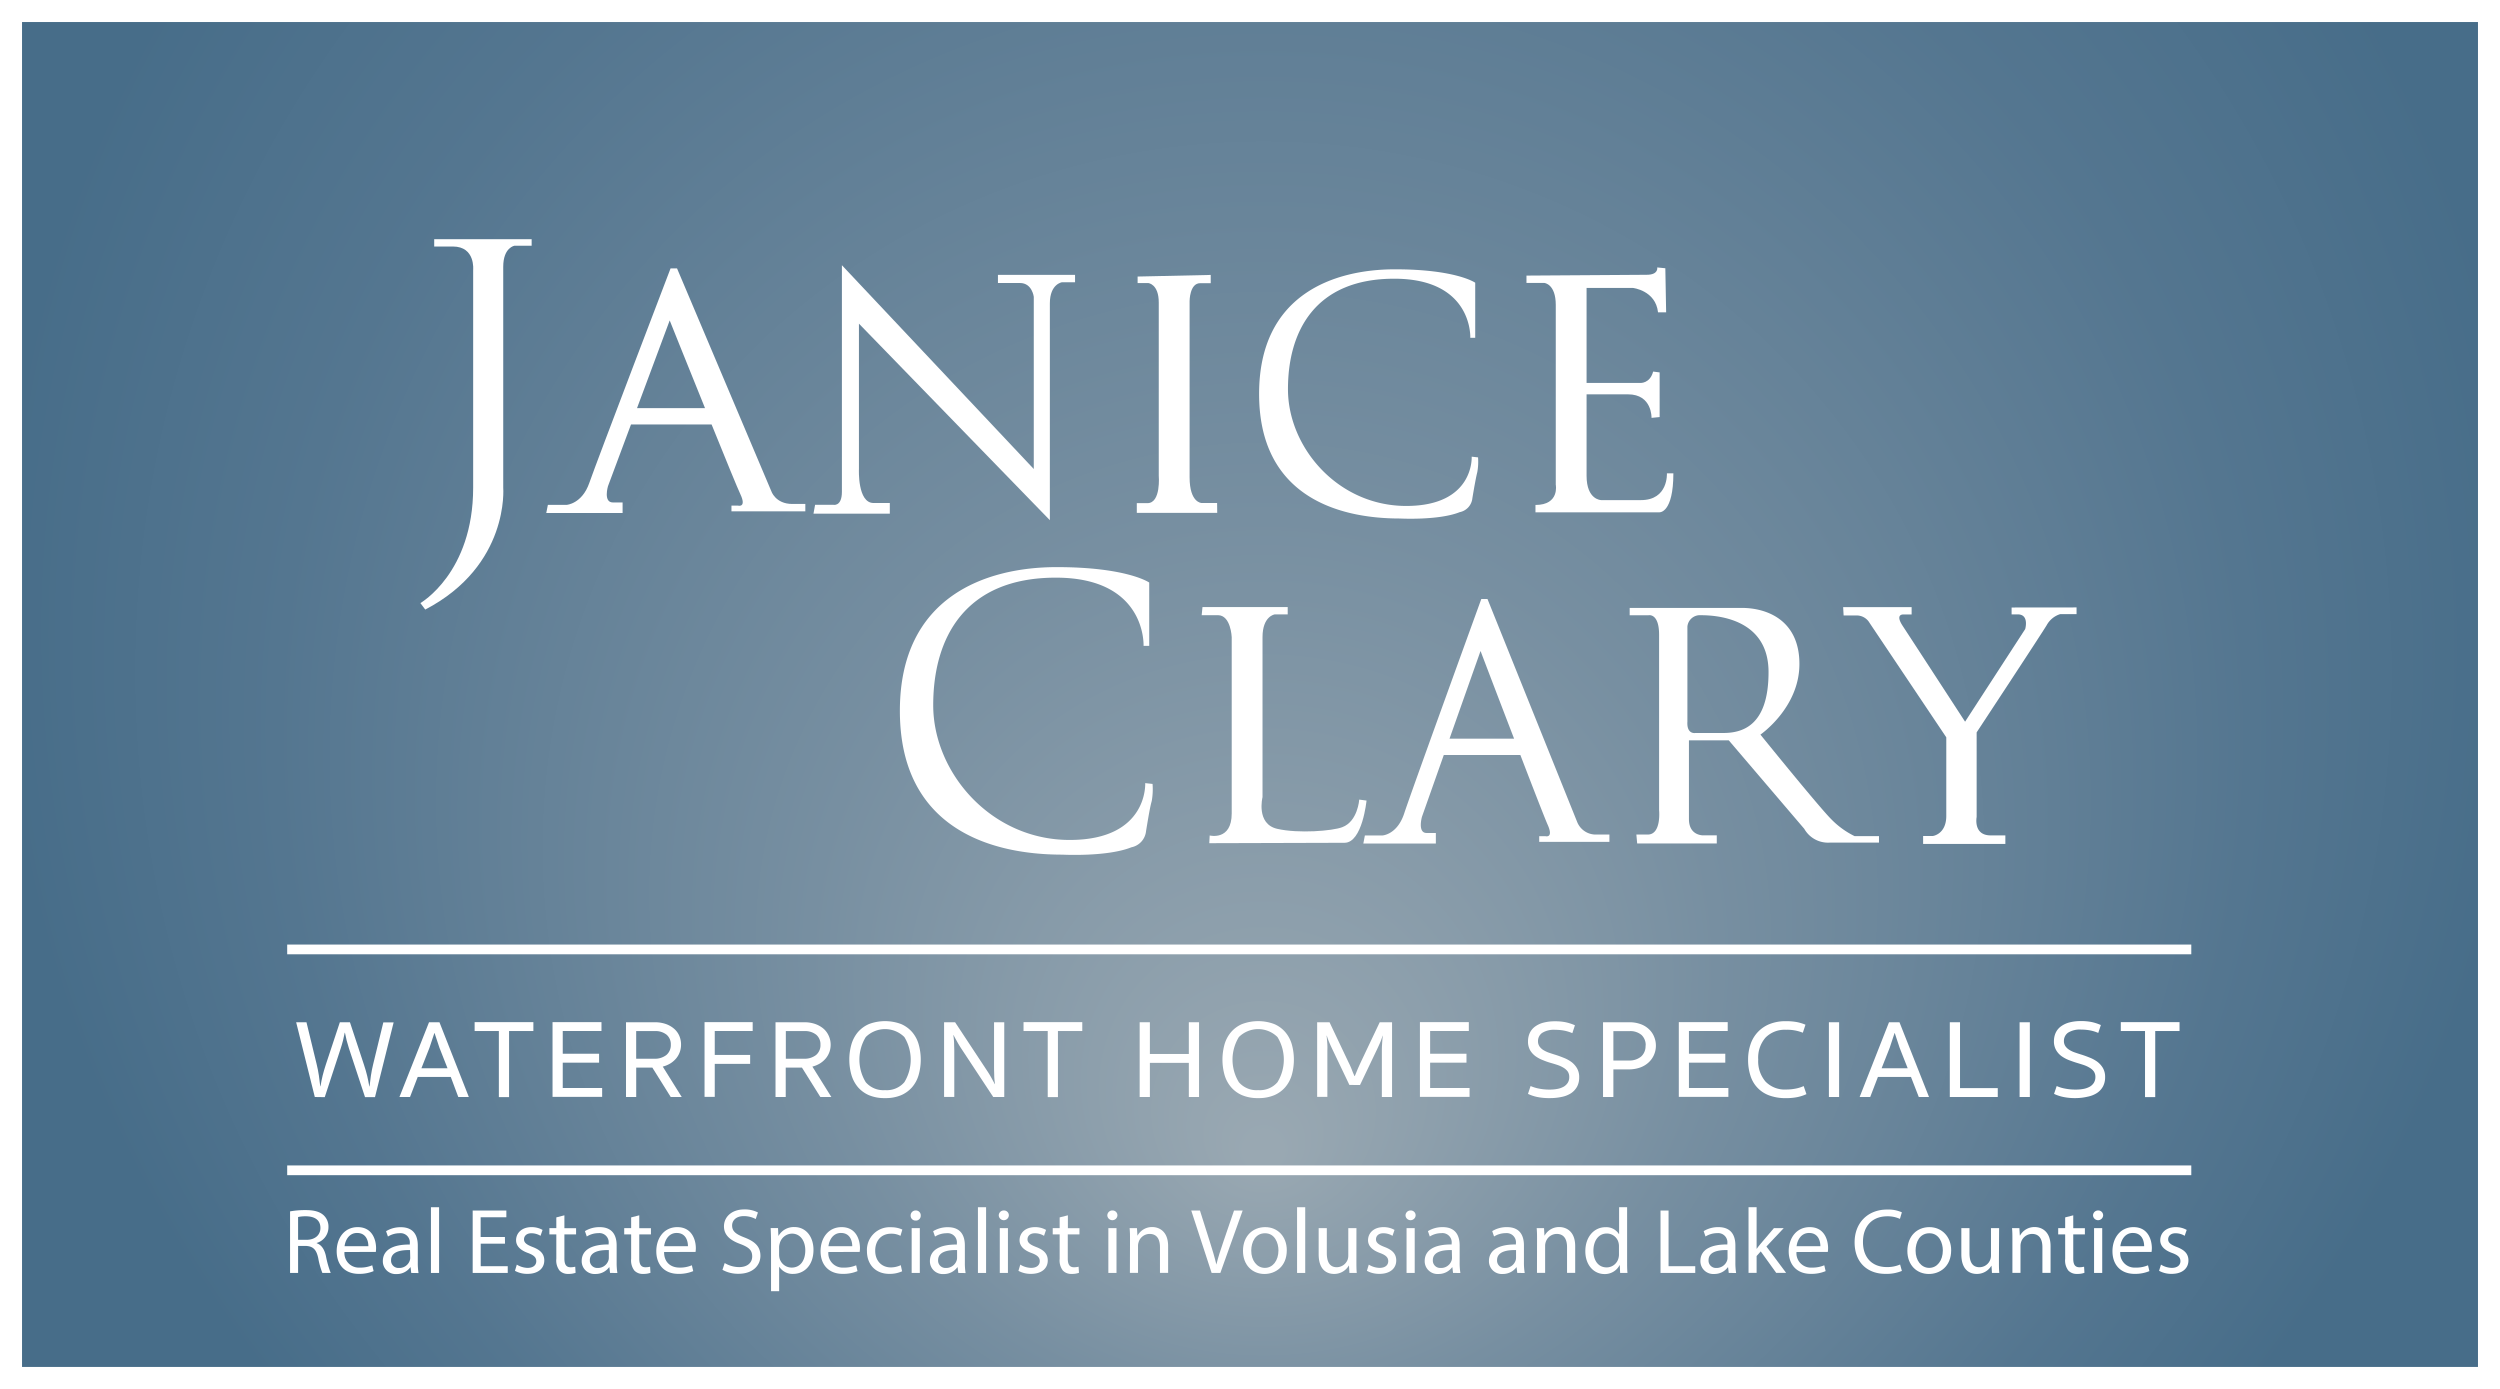 <svg xmlns="http://www.w3.org/2000/svg" xmlns:xlink="http://www.w3.org/1999/xlink" viewBox="0 0 680.9 378.3"><defs><style>.cls-1{fill:url(#radial-gradient);}.cls-2{fill:url(#radial-gradient-2);}.cls-3{fill:#fff;}</style><radialGradient id="radial-gradient" cx="340.45" cy="190.85" r="275.39" gradientTransform="matrix(1, 0, 0, -1, 0, 380)" gradientUnits="userSpaceOnUse"><stop offset="0.01" stop-color="#fff"/><stop offset="0.85" stop-color="#fff"/></radialGradient><radialGradient id="radial-gradient-2" cx="344.12" cy="241.83" fy="53.403" r="426.76" gradientTransform="matrix(1, 0, 0, -0.98, 0, 368.19)" gradientUnits="userSpaceOnUse"><stop offset="0.01" stop-color="#99a8b2"/><stop offset="0.29" stop-color="#778fa1"/><stop offset="0.63" stop-color="#547690"/><stop offset="0.81" stop-color="#476d89"/></radialGradient></defs><title>Asset 1</title><g id="Layer_2" data-name="Layer 2"><g id="Layer_1-2" data-name="Layer 1"><rect class="cls-1" width="680.9" height="378.3"/><rect class="cls-2" x="6" y="6" width="668.9" height="366.3"/><path class="cls-3" d="M118.26,67.14h5.08c6.2,0,5.53,6.41,5.53,6.41v59.29c0,23.22-14.37,31.41-14.37,31.41l1.32,1.77c23-12,21.24-33.18,21.24-33.18V72.67c0-5.31,3.1-5.75,3.1-5.75h4.64V65.15H118.26Z"/><path class="cls-3" d="M210.05,133.72,184.4,73.11h-1.77s-20.13,52.65-22.12,58.4-6.2,6-6.2,6h-5.09l-.44,2.21h20.79v-2.87h-2.65c-2.65,0-1.33-4.43-1.33-4.43l6.27-16.81h21.95c3.73,9.21,7.11,17.48,7.84,19,1.77,3.77-.67,3.1-.67,3.1h-1.76v1.55h20.12v-2h-3.53C211.16,137.26,210.05,133.72,210.05,133.72ZM173.5,111.16l8.9-23.89s4.8,12,9.62,23.89Z"/><path class="cls-3" d="M429.51,223.75l-24.38-60.61h-1.68s-19.12,52.64-21,58.4-5.88,6-5.88,6h-4.83l-.42,2.21h19.75v-2.88h-2.52c-2.53,0-1.26-4.42-1.26-4.42l5.94-16.81h20.86c3.54,9.21,6.75,17.48,7.44,19,1.68,3.76-.63,3.1-.63,3.1h-1.68v1.55h19.12v-2H435A5.45,5.45,0,0,1,429.51,223.75Zm-34.72-22.56,8.45-23.89s4.56,12,9.14,23.89Z"/><path class="cls-3" d="M233.94,127.75V88.15l52,53.53V82.62c0-5.31,3.32-5.75,3.32-5.75h3.54v-2h-21v2.21h6c3.32,0,3.76,3.76,3.76,3.76v46.9L229.3,72.23v61.71c0,4.2-2.43,3.54-2.43,3.54H222l-.44,2.43h20.79V137h-4.42C233.5,137,233.94,127.75,233.94,127.75Z"/><path class="cls-3" d="M331.49,137h-4.2s-3.29,0-3.29-7V82s0-4.87,2.88-4.87h2.87V74.88l-19.91.44v1.77h2.88s2.88.22,2.88,5.31v47.12s.66,7.52-3.1,7.52h-2.88v2.65h21.9Z"/><path class="cls-3" d="M423.73,83.07V132s1.11,5.53-5.53,5.53v2H452s3.76.22,3.76-10.62H454s.44,7.3-7.08,7.3h-10.8s-4,0-4-6.63V107.4H443.4c6.63,0,6.41,6.41,6.41,6.41l2.21-.22V101.43l-1.77-.23c-.88,3.32-3.53,3.1-3.53,3.1h-14.6V78.42h12.6s6.2.66,6.86,6.64h2.21l-.22-12-2.21-.22s.44,2-2.87,2-32.74.22-32.74.22v2h4.86S423.73,77.31,423.73,83.07Z"/><path class="cls-3" d="M370.2,217.78s-.38,5.95-4.64,7.52c-2.61,1-11.87,1.78-17.7.44s-4-8.63-4-8.63V173.54c0-5.76,3.32-6.2,3.32-6.2h3.54v-2H327.51l-.22,2.21h4.42c3.54,0,3.76,6,3.76,6v48c0,7.52-6,6-6,6l-.11,2.1s29.31-.11,36.83-.11c4.87,0,6-11.5,6-11.5Z"/><path class="cls-3" d="M498.72,223.08c-3.32-3.31-19.25-23-19.25-23s10.62-7.3,10.62-19.24-8.85-15.27-15.7-15.27H443.86v2H449s2.87-.66,2.87,5.31v47.78s.67,6.64-3.09,6.64h-3.1l.22,2.43h21.68v-2.21H464s-4,.22-4-4.43V201.63h10.84l20.57,24.11a7.44,7.44,0,0,0,6.85,3.76h13.5v-1.77h-6.64A22.94,22.94,0,0,1,498.72,223.08Zm-29.48-23.44h-7.51s-2.37.44-2.15-3.1V170.66a3.42,3.42,0,0,1,3.65-3.1c3.43,0,18.45.45,18.45,15.49S474.17,199.64,469.24,199.64Z"/><path class="cls-3" d="M547.88,165.46v1.88h1.93c2.88.22,1.77,4,1.77,4l-16.37,25.22s-14.82-22.78-17-26.1.22-3.1.22-3.1h2.22v-2H502l.13,2.27h3.4a4.05,4.05,0,0,1,3.65,2l20.91,31.19v21.4c0,5-3.65,5.47-3.65,5.47h-2.66v2.16h22.4v-2.32h-4c-4.81,0-3.82-5-3.82-5V199.47s17.59-26.71,19.08-29.2a6.35,6.35,0,0,1,3.65-3h4.48v-1.83Z"/><path class="cls-3" d="M313,158.66s-6-4.2-25.21-4.2-42.7,8-42.7,39.15,23.45,39.16,44.24,39.16c0,0,12.17.66,18.81-2a5,5,0,0,0,4-4.43c.66-4,1.1-6.63,1.55-8.18a18.57,18.57,0,0,0,.22-4.65l-2-.22s.88,15.48-20.57,15.48-37.17-18.36-37.17-36.71,8.63-34.73,33.4-34.73,23.89,18.58,23.89,18.58H313Z"/><path class="cls-3" d="M401.79,77s-5.18-3.65-21.86-3.65-37,6.9-37,33.94,20.32,33.93,38.34,33.93c0,0,10.55.57,16.3-1.73a4.32,4.32,0,0,0,3.45-3.83c.58-3.45,1-5.75,1.34-7.09a15.76,15.76,0,0,0,.2-4l-1.73-.19S401.6,137.8,383,137.8,350.79,121.89,350.79,106s7.48-30.09,28.95-30.09S400.45,92,400.45,92h1.34Z"/><rect class="cls-3" x="78.22" y="317.42" width="518.6" height="2.65"/><rect class="cls-3" x="78.22" y="257.26" width="518.6" height="2.65"/><path class="cls-3" d="M85.74,298.78l-5.08-20.36h2.81l2.75,11.33c.26,1.05.47,2.1.63,3.17s.27,2,.37,2.93h.07c.17-1,.36-2,.58-2.89s.51-1.91.87-3l3.82-11.54h2.75L99.13,290q.54,1.63.87,3c.22.92.41,1.88.58,2.89h.07c.11-1,.23-1.94.37-2.93s.37-2.12.63-3.17l2.75-11.33h2.81l-5.08,20.36H99.42l-4.37-13.26q-.31-1-.63-2.16c-.2-.8-.36-1.51-.47-2.13h-.06c-.11.62-.27,1.33-.47,2.13s-.42,1.51-.63,2.16l-4.34,13.26Z"/><path class="cls-3" d="M122.77,293.31h-9l-2.1,5.47h-2.88l8.06-20.36h2.84l8,20.36h-2.87Zm-8-2.35h7.12l-2.2-5.59-1.33-4h-.06l-1.33,4Z"/><path class="cls-3" d="M138.65,280.81v18h-2.78v-18h-6.6v-2.42h16v2.42Z"/><path class="cls-3" d="M150.49,278.39h13.33v2.42H153.27V287h9.9v2.42h-9.9v6.91H164v2.42H150.49Z"/><path class="cls-3" d="M185.49,284.52a5.81,5.81,0,0,1-1.33,3.75,6.8,6.8,0,0,1-1.57,1.36,7.59,7.59,0,0,1-2.08.87l5.17,8.28h-3l-5-8h-4.4v8H170.5V278.42h7.79a9.07,9.07,0,0,1,3.06.48,7,7,0,0,1,2.26,1.3,5.39,5.39,0,0,1,1.41,1.93A6,6,0,0,1,185.49,284.52Zm-2.79,0a3.39,3.39,0,0,0-1.13-2.69,4.83,4.83,0,0,0-3.3-1h-5v7.52h4.82a5.09,5.09,0,0,0,3.39-1,3.51,3.51,0,0,0,1.22-2.83Z"/><path class="cls-3" d="M191.89,278.39H205v2.42H194.67v6.52h9.64v2.42h-9.64v9h-2.78Z"/><path class="cls-3" d="M226.24,284.52a5.81,5.81,0,0,1-1.33,3.75,6.8,6.8,0,0,1-1.57,1.36,7.59,7.59,0,0,1-2.08.87l5.17,8.28h-3l-5-8H214v8h-2.78V278.42H219a9,9,0,0,1,3.05.48,7.13,7.13,0,0,1,2.27,1.3,5.48,5.48,0,0,1,1.4,1.93A5.81,5.81,0,0,1,226.24,284.52Zm-2.78,0a3.4,3.4,0,0,0-1.14-2.69,4.88,4.88,0,0,0-3.29-1h-5v7.52h4.82a5.11,5.11,0,0,0,3.4-1A3.47,3.47,0,0,0,223.46,284.52Z"/><path class="cls-3" d="M241.05,299.08a10.87,10.87,0,0,1-4.4-.8,8.37,8.37,0,0,1-3-2.2,9.21,9.21,0,0,1-1.76-3.33,15.39,15.39,0,0,1,0-8.3,9.21,9.21,0,0,1,1.76-3.33,8.37,8.37,0,0,1,3-2.2,12.46,12.46,0,0,1,8.8,0,8.37,8.37,0,0,1,3,2.2,8.84,8.84,0,0,1,1.76,3.33,15.39,15.39,0,0,1,0,8.3,8.84,8.84,0,0,1-1.76,3.33,8.37,8.37,0,0,1-3,2.2A10.87,10.87,0,0,1,241.05,299.08Zm0-2.17a6.33,6.33,0,0,0,5.26-2.16,11.78,11.78,0,0,0,0-12.3,7.47,7.47,0,0,0-10.51,0,11.78,11.78,0,0,0,0,12.3,6.32,6.32,0,0,0,5.25,2.16Z"/><path class="cls-3" d="M268.8,291.56c.43.64.84,1.3,1.22,2s.68,1.24.92,1.71H271a19.19,19.19,0,0,1-.21-2.13c0-.72-.05-1.5-.05-2.35V278.42h2.78v20.36h-3l-8.67-13.14c-.43-.65-.83-1.31-1.21-2s-.69-1.24-.92-1.71h-.07a19.19,19.19,0,0,1,.21,2.13c0,.72.05,1.5.05,2.34v12.36h-2.78V278.42h3Z"/><path class="cls-3" d="M288.14,280.81v18h-2.78v-18h-6.59v-2.42h16v2.42Z"/><path class="cls-3" d="M323.79,289.48H313.18v9.3H310.4V278.42h2.78v8.64h10.61v-8.64h2.78v20.36h-2.78Z"/><path class="cls-3" d="M342.68,299.08a10.87,10.87,0,0,1-4.4-.8,8.17,8.17,0,0,1-3-2.2,9,9,0,0,1-1.77-3.33,15.59,15.59,0,0,1,0-8.3,9,9,0,0,1,1.77-3.33,8.17,8.17,0,0,1,3-2.2,12.44,12.44,0,0,1,8.79,0,8.17,8.17,0,0,1,3,2.2,9,9,0,0,1,1.77,3.33,15.59,15.59,0,0,1,0,8.3,9,9,0,0,1-1.77,3.33,8.17,8.17,0,0,1-3,2.2A10.82,10.82,0,0,1,342.68,299.08Zm0-2.17a6.32,6.32,0,0,0,5.25-2.16,11.78,11.78,0,0,0,0-12.3,7.47,7.47,0,0,0-10.51,0,11.78,11.78,0,0,0,0,12.3,6.33,6.33,0,0,0,5.26,2.16Z"/><path class="cls-3" d="M367.52,295.49l-4.66-9.76c-.26-.54-.51-1.1-.76-1.66a19.88,19.88,0,0,1-.73-2h-.06c.1.91.17,1.75.21,2.51s0,1.36,0,1.78v12.39h-2.78V278.42h3.37l5.14,10.84a23.51,23.51,0,0,1,1,2.25c.23.63.48,1.16.65,1.56h.1c.17-.4.38-.92.64-1.56s.61-1.38,1-2.25l5.14-10.84h3.36v20.36h-2.78V286.39c0-.42,0-1,.05-1.78s.1-1.6.21-2.51h-.06a19.88,19.88,0,0,1-.73,2c-.25.56-.5,1.12-.76,1.66l-4.66,9.76Z"/><path class="cls-3" d="M386.73,278.39h13.32v2.42H389.51V287h9.9v2.42h-9.9v6.91h10.74v2.42H386.73Z"/><path class="cls-3" d="M422.09,299.08a15.57,15.57,0,0,1-3.47-.32,11.32,11.32,0,0,1-2.46-.83l.71-2.14a10.68,10.68,0,0,0,2.23.69,14.38,14.38,0,0,0,3,.28,10.93,10.93,0,0,0,2.14-.2,5.51,5.51,0,0,0,1.66-.6,3.38,3.38,0,0,0,1.1-1.06,2.84,2.84,0,0,0,.4-1.56,2.62,2.62,0,0,0-.42-1.51,3.93,3.93,0,0,0-1.11-1,8.06,8.06,0,0,0-1.63-.76c-.63-.21-1.28-.41-2-.61a18.17,18.17,0,0,1-2-.71,8.91,8.91,0,0,1-2-1.06,5.52,5.52,0,0,1-1.49-1.63,4.73,4.73,0,0,1-.58-2.44,5.39,5.39,0,0,1,.43-2.17,4.58,4.58,0,0,1,1.34-1.74,6.73,6.73,0,0,1,2.32-1.15,12.2,12.2,0,0,1,3.35-.4,13.54,13.54,0,0,1,2.91.28,13.83,13.83,0,0,1,2.43.8l-.71,2.15a11.12,11.12,0,0,0-2.12-.67,13.26,13.26,0,0,0-2.51-.24,6.05,6.05,0,0,0-3.62.86,2.73,2.73,0,0,0-1.1,2.22,2.46,2.46,0,0,0,.39,1.42,3.58,3.58,0,0,0,1.05,1,8,8,0,0,0,1.53.73c.59.2,1.2.4,1.85.6s1.48.51,2.25.82a9.08,9.08,0,0,1,2.07,1.14,5.84,5.84,0,0,1,1.5,1.71,4.78,4.78,0,0,1,.58,2.46,5.28,5.28,0,0,1-.58,2.53,5.18,5.18,0,0,1-1.64,1.78,7.21,7.21,0,0,1-2.53,1A14.94,14.94,0,0,1,422.09,299.08Z"/><path class="cls-3" d="M451,284.76a6.18,6.18,0,0,1-.52,2.54,6.07,6.07,0,0,1-1.47,2.07,6.66,6.66,0,0,1-2.33,1.39,9.21,9.21,0,0,1-3.08.5h-4.18v7.52H436.6V278.42h7.15a8.85,8.85,0,0,1,3.06.5,6.45,6.45,0,0,1,2.26,1.36,5.73,5.73,0,0,1,1.41,2A6.23,6.23,0,0,1,451,284.76Zm-2.78,0a3.77,3.77,0,0,0-1.13-2.87,4.71,4.71,0,0,0-3.3-1.05h-4.37v8h4.18a4.94,4.94,0,0,0,3.39-1.09,3.79,3.79,0,0,0,1.19-3Z"/><path class="cls-3" d="M457.24,278.39h13.32v2.42H460V287h9.9v2.42H460v6.91h10.74v2.42h-13.5Z"/><path class="cls-3" d="M486.44,280.47a7.32,7.32,0,0,0-5.57,2.12,8.31,8.31,0,0,0-2,6,8.48,8.48,0,0,0,2,6,7.3,7.3,0,0,0,5.66,2.15,13.27,13.27,0,0,0,2.44-.23,9.58,9.58,0,0,0,2.28-.71L492,298a11.25,11.25,0,0,1-2.54.82,15.08,15.08,0,0,1-3,.27,12.76,12.76,0,0,1-4.62-.75,8.28,8.28,0,0,1-5.11-5.44,13.88,13.88,0,0,1-.62-4.29,12.92,12.92,0,0,1,.68-4.23,9,9,0,0,1,2-3.32A8.91,8.91,0,0,1,482,278.9a11.75,11.75,0,0,1,4.43-.77,16.16,16.16,0,0,1,2.95.24,12.14,12.14,0,0,1,2.36.72l-.72,2.18A11.39,11.39,0,0,0,486.44,280.47Z"/><path class="cls-3" d="M500.9,298.78h-2.78V278.42h2.78Z"/><path class="cls-3" d="M520.47,293.31h-9l-2.1,5.47h-2.88l8-20.36h2.85l8.05,20.36H522.6Zm-8-2.35h7.11l-2.2-5.59-1.32-4H516l-1.32,4Z"/><path class="cls-3" d="M531.05,278.42h2.78v17.94h10.28v2.42H531.05Z"/><path class="cls-3" d="M552.85,298.78h-2.79V278.42h2.79Z"/><path class="cls-3" d="M565.38,299.08a15.57,15.57,0,0,1-3.47-.32,11.4,11.4,0,0,1-2.47-.83l.72-2.14a9.61,9.61,0,0,0,2.23.69,14.38,14.38,0,0,0,3,.28,10.93,10.93,0,0,0,2.14-.2,5.51,5.51,0,0,0,1.66-.6,3.19,3.19,0,0,0,1.1-1.06,2.94,2.94,0,0,0,.41-1.56,2.62,2.62,0,0,0-.42-1.51,3.57,3.57,0,0,0-1.12-1,8.06,8.06,0,0,0-1.63-.76c-.63-.21-1.27-.41-1.94-.61s-1.33-.44-2.06-.71a9.34,9.34,0,0,1-2-1.06A5.26,5.26,0,0,1,560,286a4.74,4.74,0,0,1-.59-2.44,5.6,5.6,0,0,1,.43-2.17,4.58,4.58,0,0,1,1.34-1.74,6.86,6.86,0,0,1,2.33-1.15,12.13,12.13,0,0,1,3.34-.4,13.54,13.54,0,0,1,2.91.28,13,13,0,0,1,2.43.8l-.71,2.15a10.45,10.45,0,0,0-2.12-.67,13.26,13.26,0,0,0-2.51-.24,6.05,6.05,0,0,0-3.62.86,2.73,2.73,0,0,0-1.1,2.22,2.46,2.46,0,0,0,.39,1.42,3.58,3.58,0,0,0,1.05,1,7.24,7.24,0,0,0,1.54.73c.58.2,1.19.4,1.84.6s1.48.51,2.25.82a9.08,9.08,0,0,1,2.07,1.14,5.84,5.84,0,0,1,1.5,1.71,4.78,4.78,0,0,1,.58,2.46,5.28,5.28,0,0,1-.58,2.53,5,5,0,0,1-1.64,1.78,7.21,7.21,0,0,1-2.53,1A14.62,14.62,0,0,1,565.38,299.08Z"/><path class="cls-3" d="M587,280.81v18h-2.78v-18h-6.6v-2.42h16v2.42Z"/><path class="cls-3" d="M79,329.93a23.51,23.51,0,0,1,4.21-.35c2.35,0,3.86.43,4.92,1.39a4.22,4.22,0,0,1,1.33,3.23,4.45,4.45,0,0,1-3.2,4.33v.08c1.31.45,2.09,1.66,2.5,3.43a26.67,26.67,0,0,0,1.31,4.66H87.8a21.18,21.18,0,0,1-1.13-4.06c-.51-2.34-1.42-3.22-3.41-3.3H81.19v7.36H79Zm2.19,7.75h2.25c2.34,0,3.83-1.29,3.83-3.23,0-2.2-1.59-3.15-3.91-3.18a9.16,9.16,0,0,0-2.17.2Z"/><path class="cls-3" d="M93.82,341A3.92,3.92,0,0,0,98,345.24a8.07,8.07,0,0,0,3.38-.63l.38,1.59a10,10,0,0,1-4.06.75c-3.76,0-6-2.47-6-6.15s2.17-6.58,5.73-6.58c4,0,5,3.51,5,5.75a9.73,9.73,0,0,1-.07,1Zm6.51-1.58c0-1.42-.58-3.61-3.08-3.61-2.24,0-3.23,2.07-3.4,3.61Z"/><path class="cls-3" d="M112,346.7l-.17-1.54h-.08A4.54,4.54,0,0,1,108,347a3.48,3.48,0,0,1-3.73-3.51c0-3,2.62-4.56,7.34-4.53v-.26a2.52,2.52,0,0,0-2.78-2.82,6,6,0,0,0-3.17.91l-.51-1.46a7.54,7.54,0,0,1,4-1.09c3.73,0,4.64,2.55,4.64,5v4.57a17.24,17.24,0,0,0,.2,2.92Zm-.32-6.23c-2.42-.05-5.17.38-5.17,2.75a2,2,0,0,0,2.09,2.12,3,3,0,0,0,3-2,2.22,2.22,0,0,0,.13-.71Z"/><path class="cls-3" d="M117.37,328.8h2.22v17.9h-2.22Z"/><path class="cls-3" d="M137.54,338.73h-6.61v6.13h7.36v1.84h-9.55v-17h9.17v1.84h-7v5.37h6.61Z"/><path class="cls-3" d="M140.76,344.43a5.84,5.84,0,0,0,2.93.89c1.61,0,2.37-.81,2.37-1.82s-.63-1.64-2.27-2.24c-2.2-.79-3.23-2-3.23-3.46,0-2,1.59-3.58,4.21-3.58a6,6,0,0,1,3,.76l-.55,1.61a4.81,4.81,0,0,0-2.5-.7c-1.31,0-2,.75-2,1.66s.73,1.46,2.32,2.07c2.11.8,3.2,1.86,3.2,3.68,0,2.14-1.67,3.65-4.57,3.65a6.86,6.86,0,0,1-3.42-.83Z"/><path class="cls-3" d="M153.72,331v3.51h3.18v1.69h-3.18v6.58c0,1.51.43,2.37,1.66,2.37a5.27,5.27,0,0,0,1.29-.15l.1,1.66a5.38,5.38,0,0,1-2,.3,3.05,3.05,0,0,1-2.39-.93,4.52,4.52,0,0,1-.86-3.18v-6.65h-1.89V334.5h1.89v-2.93Z"/><path class="cls-3" d="M166.15,346.7l-.18-1.54h-.08a4.54,4.54,0,0,1-3.73,1.82,3.48,3.48,0,0,1-3.73-3.51c0-3,2.62-4.56,7.34-4.53v-.26a2.52,2.52,0,0,0-2.78-2.82,6,6,0,0,0-3.17.91l-.51-1.46a7.54,7.54,0,0,1,4-1.09c3.73,0,4.64,2.55,4.64,5v4.57a17.24,17.24,0,0,0,.2,2.92Zm-.33-6.23c-2.42-.05-5.17.38-5.17,2.75a2,2,0,0,0,2.09,2.12,3,3,0,0,0,2.95-2,2.22,2.22,0,0,0,.13-.71Z"/><path class="cls-3" d="M174.11,331v3.51h3.18v1.69h-3.18v6.58c0,1.51.43,2.37,1.67,2.37a5.17,5.17,0,0,0,1.28-.15l.1,1.66a5.36,5.36,0,0,1-2,.3,3.06,3.06,0,0,1-2.4-.93,4.52,4.52,0,0,1-.86-3.18v-6.65h-1.89V334.5h1.89v-2.93Z"/><path class="cls-3" d="M180.87,341c0,3,2,4.24,4.18,4.24a8.07,8.07,0,0,0,3.38-.63l.38,1.59a10,10,0,0,1-4.06.75c-3.76,0-6-2.47-6-6.15s2.17-6.58,5.72-6.58c4,0,5.05,3.51,5.05,5.75a7.26,7.26,0,0,1-.08,1Zm6.5-1.58c0-1.42-.58-3.61-3.07-3.61-2.25,0-3.23,2.07-3.41,3.61Z"/><path class="cls-3" d="M197.38,344a7.71,7.71,0,0,0,3.93,1.11c2.25,0,3.56-1.19,3.56-2.9s-.91-2.5-3.21-3.38c-2.77-1-4.48-2.42-4.48-4.82,0-2.64,2.19-4.61,5.49-4.61a7.73,7.73,0,0,1,3.76.83l-.6,1.79a6.84,6.84,0,0,0-3.23-.8c-2.32,0-3.2,1.38-3.2,2.54,0,1.59,1,2.37,3.37,3.28,2.88,1.11,4.34,2.5,4.34,5s-1.94,4.89-6,4.89a8.75,8.75,0,0,1-4.34-1.08Z"/><path class="cls-3" d="M210,338.48c0-1.56-.05-2.82-.1-4h2l.1,2.09h.06a4.78,4.78,0,0,1,4.33-2.37c3,0,5.17,2.5,5.17,6.2,0,4.39-2.67,6.56-5.55,6.56a4.27,4.27,0,0,1-3.75-1.92h-.05v6.64H210Zm2.2,3.26a5,5,0,0,0,.1.9,3.42,3.42,0,0,0,3.33,2.6c2.34,0,3.7-1.92,3.7-4.72,0-2.44-1.28-4.53-3.63-4.53a3.54,3.54,0,0,0-3.35,2.74,3.47,3.47,0,0,0-.15.91Z"/><path class="cls-3" d="M225.61,341a3.92,3.92,0,0,0,4.19,4.24,8.1,8.1,0,0,0,3.38-.63l.37,1.59a9.92,9.92,0,0,1-4.06.75c-3.75,0-6-2.47-6-6.15s2.17-6.58,5.73-6.58c4,0,5,3.51,5,5.75a7.26,7.26,0,0,1-.08,1Zm6.51-1.58c0-1.42-.58-3.61-3.08-3.61-2.24,0-3.23,2.07-3.4,3.61Z"/><path class="cls-3" d="M245.7,346.25a8.16,8.16,0,0,1-3.5.7c-3.68,0-6.08-2.49-6.08-6.22a6.2,6.2,0,0,1,6.56-6.48,7.34,7.34,0,0,1,3.08.63l-.51,1.71a5.17,5.17,0,0,0-2.57-.58c-2.8,0-4.31,2.07-4.31,4.62,0,2.82,1.81,4.56,4.23,4.56a6.29,6.29,0,0,0,2.73-.61Z"/><path class="cls-3" d="M250.77,331.07a1.3,1.3,0,0,1-1.41,1.36,1.32,1.32,0,0,1-1.34-1.36,1.36,1.36,0,0,1,1.39-1.39A1.32,1.32,0,0,1,250.77,331.07ZM248.3,346.7V334.5h2.22v12.2Z"/><path class="cls-3" d="M261,346.7l-.18-1.54h-.08A4.54,4.54,0,0,1,257,347a3.48,3.48,0,0,1-3.73-3.51c0-3,2.62-4.56,7.34-4.53v-.26a2.52,2.52,0,0,0-2.78-2.82,6,6,0,0,0-3.17.91l-.51-1.46a7.54,7.54,0,0,1,4-1.09c3.73,0,4.64,2.55,4.64,5v4.57a17.24,17.24,0,0,0,.2,2.92Zm-.33-6.23c-2.42-.05-5.17.38-5.17,2.75a2,2,0,0,0,2.09,2.12,3,3,0,0,0,2.95-2,2.22,2.22,0,0,0,.13-.71Z"/><path class="cls-3" d="M266.35,328.8h2.22v17.9h-2.22Z"/><path class="cls-3" d="M274.77,331.07a1.38,1.38,0,0,1-2.75,0,1.36,1.36,0,0,1,1.39-1.39A1.32,1.32,0,0,1,274.77,331.07ZM272.3,346.7V334.5h2.22v12.2Z"/><path class="cls-3" d="M277.89,344.43a5.84,5.84,0,0,0,2.93.89c1.61,0,2.37-.81,2.37-1.82s-.63-1.64-2.27-2.24c-2.19-.79-3.23-2-3.23-3.46,0-2,1.59-3.58,4.21-3.58a6,6,0,0,1,3,.76l-.55,1.61a4.78,4.78,0,0,0-2.5-.7c-1.31,0-2,.75-2,1.66s.73,1.46,2.32,2.07c2.12.8,3.2,1.86,3.2,3.68,0,2.14-1.66,3.65-4.56,3.65a6.9,6.9,0,0,1-3.43-.83Z"/><path class="cls-3" d="M290.85,331v3.51H294v1.69h-3.18v6.58c0,1.51.43,2.37,1.67,2.37a5.17,5.17,0,0,0,1.28-.15l.1,1.66a5.36,5.36,0,0,1-2,.3,3.06,3.06,0,0,1-2.4-.93,4.52,4.52,0,0,1-.86-3.18v-6.65h-1.89V334.5h1.89v-2.93Z"/><path class="cls-3" d="M304.34,331.07a1.38,1.38,0,0,1-2.75,0,1.36,1.36,0,0,1,1.39-1.39A1.32,1.32,0,0,1,304.34,331.07Zm-2.47,15.63V334.5h2.22v12.2Z"/><path class="cls-3" d="M307.77,337.8c0-1.26,0-2.29-.11-3.3h2l.13,2h.05a4.47,4.47,0,0,1,4-2.3c1.69,0,4.31,1,4.31,5.2v7.28h-2.22v-7c0-2-.73-3.61-2.82-3.61a3.15,3.15,0,0,0-3,2.27,3.23,3.23,0,0,0-.16,1v7.34h-2.21Z"/><path class="cls-3" d="M330,346.7l-5.55-17h2.37l2.65,8.37c.73,2.29,1.36,4.36,1.82,6.35h0c.48-2,1.18-4.11,1.94-6.33l2.87-8.39h2.35l-6.08,17Z"/><path class="cls-3" d="M350.47,340.5c0,4.51-3.13,6.48-6.08,6.48-3.3,0-5.85-2.42-5.85-6.28,0-4.08,2.68-6.48,6.06-6.48S350.47,336.77,350.47,340.5Zm-9.68.13c0,2.67,1.54,4.69,3.71,4.69s3.7-2,3.7-4.75c0-2.06-1-4.68-3.65-4.68S340.79,338.31,340.79,340.63Z"/><path class="cls-3" d="M353.27,328.8h2.22v17.9h-2.22Z"/><path class="cls-3" d="M369.43,343.37c0,1.27,0,2.37.1,3.33h-2l-.12-2h-.05a4.61,4.61,0,0,1-4,2.27c-1.92,0-4.21-1.06-4.21-5.35V334.5h2.22v6.76c0,2.32.71,3.88,2.72,3.88a3.21,3.21,0,0,0,2.93-2,3.39,3.39,0,0,0,.2-1.13V334.5h2.22Z"/><path class="cls-3" d="M372.8,344.43a5.84,5.84,0,0,0,2.93.89c1.61,0,2.37-.81,2.37-1.82s-.63-1.64-2.27-2.24c-2.19-.79-3.23-2-3.23-3.46,0-2,1.59-3.58,4.21-3.58a6,6,0,0,1,3,.76l-.55,1.61a4.78,4.78,0,0,0-2.5-.7c-1.31,0-2,.75-2,1.66s.73,1.46,2.32,2.07c2.12.8,3.2,1.86,3.2,3.68,0,2.14-1.66,3.65-4.56,3.65a6.9,6.9,0,0,1-3.43-.83Z"/><path class="cls-3" d="M385.56,331.07a1.38,1.38,0,0,1-2.75,0,1.36,1.36,0,0,1,1.39-1.39A1.32,1.32,0,0,1,385.56,331.07Zm-2.47,15.63V334.5h2.22v12.2Z"/><path class="cls-3" d="M395.75,346.7l-.18-1.54h-.08a4.54,4.54,0,0,1-3.73,1.82,3.48,3.48,0,0,1-3.73-3.51c0-3,2.62-4.56,7.34-4.53v-.26a2.52,2.52,0,0,0-2.78-2.82,6,6,0,0,0-3.17.91l-.51-1.46a7.54,7.54,0,0,1,4-1.09c3.73,0,4.64,2.55,4.64,5v4.57a17.24,17.24,0,0,0,.2,2.92Zm-.33-6.23c-2.42-.05-5.17.38-5.17,2.75a2,2,0,0,0,2.09,2.12,3,3,0,0,0,3-2,2.22,2.22,0,0,0,.13-.71Z"/><path class="cls-3" d="M413.24,346.7l-.18-1.54H413a4.54,4.54,0,0,1-3.73,1.82,3.48,3.48,0,0,1-3.74-3.51c0-3,2.63-4.56,7.34-4.53v-.26a2.52,2.52,0,0,0-2.77-2.82,6,6,0,0,0-3.18.91l-.5-1.46a7.5,7.5,0,0,1,4-1.09c3.74,0,4.64,2.55,4.64,5v4.57a17.18,17.18,0,0,0,.21,2.92Zm-.33-6.23c-2.42-.05-5.17.38-5.17,2.75a2,2,0,0,0,2.09,2.12,3,3,0,0,0,2.95-2,2.22,2.22,0,0,0,.13-.71Z"/><path class="cls-3" d="M418.63,337.8c0-1.26,0-2.29-.1-3.3h2l.12,2h.06a4.47,4.47,0,0,1,4-2.3c1.69,0,4.31,1,4.31,5.2v7.28H426.8v-7c0-2-.73-3.61-2.82-3.61a3.17,3.17,0,0,0-3,2.27,3.24,3.24,0,0,0-.15,1v7.34h-2.22Z"/><path class="cls-3" d="M443.16,328.8v14.75c0,1.09,0,2.32.1,3.15h-2l-.1-2.12h-.05A4.5,4.5,0,0,1,437,347c-2.95,0-5.22-2.5-5.22-6.2,0-4.06,2.5-6.56,5.47-6.56a4.06,4.06,0,0,1,3.68,1.87h.05V328.8Zm-2.22,10.67a3.76,3.76,0,0,0-.1-.94,3.26,3.26,0,0,0-3.2-2.57c-2.29,0-3.66,2-3.66,4.72,0,2.47,1.21,4.51,3.61,4.51a3.32,3.32,0,0,0,3.25-2.65,3.63,3.63,0,0,0,.1-1Z"/><path class="cls-3" d="M452.26,329.71h2.19v15.15h7.27v1.84h-9.46Z"/><path class="cls-3" d="M470.84,346.7l-.18-1.54h-.07a4.54,4.54,0,0,1-3.73,1.82,3.49,3.49,0,0,1-3.74-3.51c0-3,2.63-4.56,7.34-4.53v-.26a2.52,2.52,0,0,0-2.77-2.82,6,6,0,0,0-3.18.91l-.5-1.46a7.54,7.54,0,0,1,4-1.09c3.73,0,4.64,2.55,4.64,5v4.57a17.24,17.24,0,0,0,.2,2.92Zm-.33-6.23c-2.42-.05-5.17.38-5.17,2.75a2,2,0,0,0,2.1,2.12,3.05,3.05,0,0,0,2.95-2,2.52,2.52,0,0,0,.12-.71Z"/><path class="cls-3" d="M478.43,340.1h.05c.3-.43.73-1,1.08-1.39l3.58-4.21h2.67l-4.71,5,5.37,7.18h-2.7l-4.21-5.85-1.13,1.26v4.59h-2.2V328.8h2.2Z"/><path class="cls-3" d="M489.29,341a3.92,3.92,0,0,0,4.19,4.24,8.1,8.1,0,0,0,3.38-.63l.37,1.59a9.92,9.92,0,0,1-4.06.75c-3.75,0-6-2.47-6-6.15s2.17-6.58,5.73-6.58c4,0,5,3.51,5,5.75a7.26,7.26,0,0,1-.08,1Zm6.51-1.58c0-1.42-.58-3.61-3.08-3.61-2.24,0-3.23,2.07-3.4,3.61Z"/><path class="cls-3" d="M518,346.15a11,11,0,0,1-4.49.8c-4.79,0-8.39-3-8.39-8.59,0-5.32,3.6-8.93,8.87-8.93a9,9,0,0,1,4,.76l-.53,1.79a7.89,7.89,0,0,0-3.43-.71c-4,0-6.63,2.55-6.63,7,0,4.16,2.39,6.83,6.53,6.83a8.77,8.77,0,0,0,3.58-.7Z"/><path class="cls-3" d="M531.42,340.5c0,4.51-3.13,6.48-6.08,6.48-3.3,0-5.85-2.42-5.85-6.28,0-4.08,2.67-6.48,6-6.48S531.42,336.77,531.42,340.5Zm-9.69.13c0,2.67,1.54,4.69,3.71,4.69s3.71-2,3.71-4.75c0-2.06-1-4.68-3.66-4.68S521.73,338.31,521.73,340.63Z"/><path class="cls-3" d="M544.43,343.37c0,1.27,0,2.37.1,3.33h-2l-.13-2h0a4.59,4.59,0,0,1-4,2.27c-1.92,0-4.21-1.06-4.21-5.35V334.5h2.22v6.76c0,2.32.7,3.88,2.72,3.88a3.15,3.15,0,0,0,3.13-3.15V334.5h2.22Z"/><path class="cls-3" d="M548.1,337.8c0-1.26,0-2.29-.1-3.3h2l.12,2h.06a4.47,4.47,0,0,1,4-2.3c1.69,0,4.31,1,4.31,5.2v7.28h-2.22v-7c0-2-.73-3.61-2.82-3.61a3.17,3.17,0,0,0-3,2.27,3.24,3.24,0,0,0-.15,1v7.34H548.1Z"/><path class="cls-3" d="M564.67,331v3.51h3.17v1.69h-3.17v6.58c0,1.51.42,2.37,1.66,2.37a5.27,5.27,0,0,0,1.29-.15l.1,1.66a5.38,5.38,0,0,1-2,.3,3.07,3.07,0,0,1-2.4-.93,4.52,4.52,0,0,1-.85-3.18v-6.65h-1.9V334.5h1.9v-2.93Z"/><path class="cls-3" d="M572.81,331.07a1.38,1.38,0,0,1-2.75,0,1.36,1.36,0,0,1,1.39-1.39A1.32,1.32,0,0,1,572.81,331.07Zm-2.47,15.63V334.5h2.22v12.2Z"/><path class="cls-3" d="M577.47,341a3.92,3.92,0,0,0,4.19,4.24,8,8,0,0,0,3.37-.63l.38,1.59a10,10,0,0,1-4.06.75c-3.75,0-6-2.47-6-6.15s2.17-6.58,5.73-6.58c4,0,5,3.51,5,5.75a7.26,7.26,0,0,1-.08,1Zm6.51-1.58c0-1.42-.58-3.61-3.08-3.61-2.24,0-3.23,2.07-3.4,3.61Z"/><path class="cls-3" d="M588.56,344.43a5.84,5.84,0,0,0,2.93.89c1.61,0,2.37-.81,2.37-1.82s-.63-1.64-2.27-2.24c-2.2-.79-3.23-2-3.23-3.46,0-2,1.59-3.58,4.21-3.58a6,6,0,0,1,3,.76l-.55,1.61a4.78,4.78,0,0,0-2.5-.7c-1.31,0-2,.75-2,1.66s.73,1.46,2.32,2.07c2.12.8,3.2,1.86,3.2,3.68,0,2.14-1.66,3.65-4.56,3.65a6.87,6.87,0,0,1-3.43-.83Z"/></g></g></svg>
